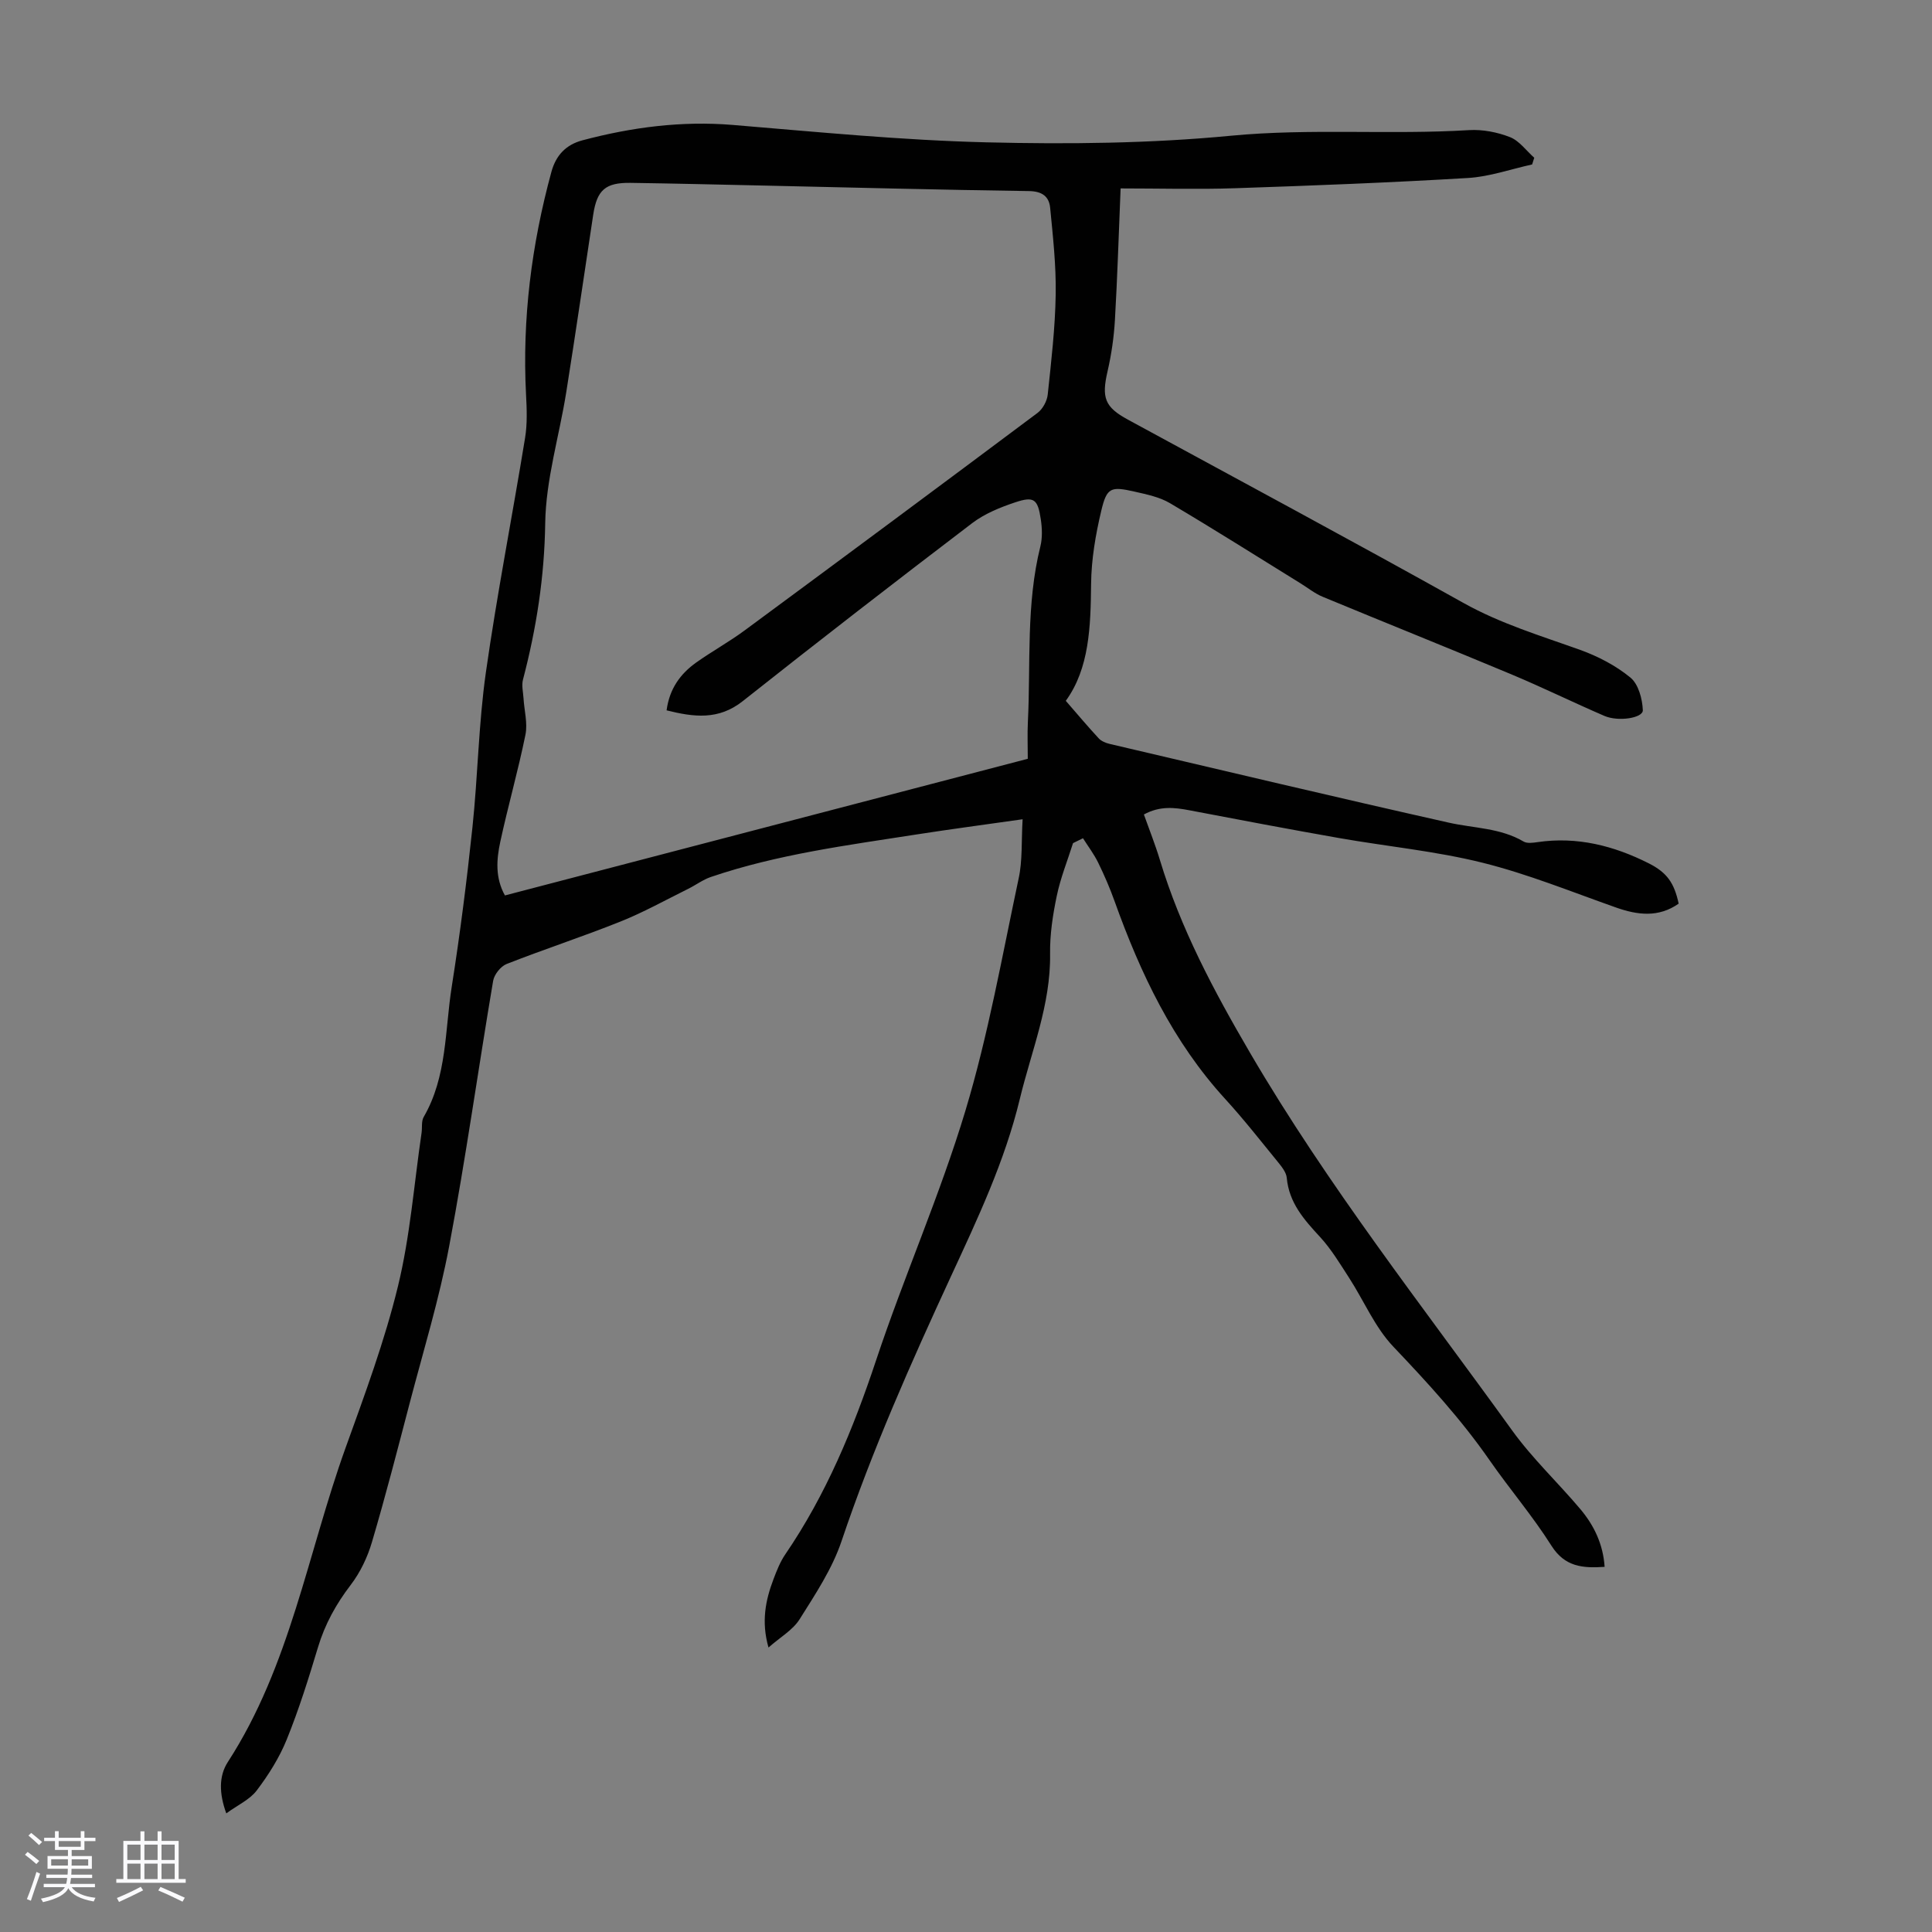 <svg enable-background="new 0 0 400 400" viewBox="0 0 400 400" xmlns="http://www.w3.org/2000/svg"><rect x="0" y="0" width="400" height="400" fill="#808080" stroke="none"/><path d="m5.17 384 .55-.58c.85.61 1.65 1.24 2.4 1.87l-.59.64c-.83-.73-1.62-1.38-2.36-1.93m1.22 9.53-.82-.34c.71-1.76 1.37-3.64 1.98-5.63.24.13.5.25.76.36-.6 1.67-1.24 3.54-1.92 5.61m-.5-13.5.57-.54c.56.44 1.31 1.06 2.26 1.87l-.64.64c-.68-.66-1.41-1.32-2.19-1.97m3.25.46h2.24v-1.36h.77v1.36h4.57v-1.36h.76v1.36h2.28v.69h-2.28v1.84h-2.64v1.26h4.18v2.64h-4.21c0 .45-.02.86-.05 1.21h4.32v.69h-4.38c-.04.34-.1.75-.19 1.22h5.15v.69h-4.82c.87 1.19 2.51 1.92 4.93 2.19-.17.31-.3.57-.37.76-2.77-.49-4.52-1.41-5.26-2.76-.56 1.26-2.3 2.23-5.24 2.9-.12-.24-.26-.48-.43-.72 2.73-.55 4.38-1.34 4.96-2.38h-4.38v-.69h4.65c.1-.38.17-.79.21-1.22h-4.32v-.69h4.4c.03-.34.05-.75.05-1.21h-4.2v-2.64h4.23v-1.26h-2.69v-1.84h-2.24zm1.46 4.46v1.29h3.45c.01-.4.02-.57.01-.53v-.32-.45h-3.46zm1.55-2.59h4.57v-1.19h-4.57zm6.11 2.59h-3.42v.77c-.01.19-.01.37-.02.53h3.44z" fill="#fafafc"/><path d="m32.63 379.16h.82v1.98h3.54v7.89h1.46v.78h-14.37v-.78h1.46v-7.89h3.54v-1.98h.82v1.98h2.73zm-3.49 11.48.5.73c-1.61.82-3.28 1.63-5 2.41-.13-.27-.28-.55-.44-.82 1.75-.72 3.4-1.49 4.94-2.32m-2.78-5.55h2.73v-3.18h-2.73zm0 3.95h2.73v-3.2h-2.73zm3.54-3.95h2.73v-3.18h-2.73zm0 3.95h2.73v-3.2h-2.73zm7.89 4.68c-1.84-.92-3.51-1.7-5.02-2.32l.45-.73c1.89.8 3.57 1.55 5.04 2.23zm-1.62-11.81h-2.73v3.18h2.73zm-2.73 7.13h2.73v-3.2h-2.73z" fill="#fafafc"/><path d="m211.72 169.62c-8.01 1.14-14.98 2.06-21.92 3.14-14.35 2.24-28.79 4.1-42.63 8.81-1.64.56-3.09 1.66-4.66 2.44-4.67 2.31-9.25 4.87-14.08 6.8-7.77 3.11-15.74 5.71-23.53 8.77-1.23.48-2.58 2.18-2.8 3.49-3.1 18.3-5.66 36.7-9.1 54.93-2.06 10.96-5.35 21.69-8.18 32.5-2.52 9.63-5 19.26-7.82 28.8-.92 3.12-2.42 6.26-4.38 8.83-3.04 3.97-5.35 8.14-6.79 12.94-1.93 6.42-3.94 12.84-6.45 19.04-1.52 3.77-3.77 7.34-6.23 10.59-1.45 1.91-3.95 3.02-6.3 4.74-1.49-4.1-1.57-7.73.33-10.65 12.9-19.91 16.53-43.27 24.37-65.04 3.97-11.02 8.08-22.08 10.84-33.43 2.53-10.37 3.33-21.16 4.89-31.77.16-1.1-.07-2.41.44-3.29 4.86-8.38 4.37-17.91 5.81-26.99 1.72-10.93 3.12-21.93 4.28-32.94 1.13-10.67 1.27-21.47 2.78-32.08 2.31-16.25 5.48-32.38 8.12-48.58.48-2.92.36-5.99.2-8.97-.81-15.67 1.13-31.01 5.25-46.11.93-3.42 3-5.63 6.43-6.54 10.22-2.71 20.52-4.06 31.15-3.18 17.49 1.45 34.98 3.17 52.51 3.6 16.86.41 33.85.24 50.62-1.37 16.46-1.57 32.87-.16 49.27-1.16 2.81-.17 5.86.42 8.49 1.45 1.93.76 3.36 2.8 5.02 4.27-.15.46-.29.93-.44 1.39-4.42.97-8.81 2.53-13.28 2.8-16.06.96-32.14 1.58-48.21 2.12-7.79.26-15.6.04-23.71.04-.4 9.69-.67 18.5-1.18 27.29-.21 3.54-.72 7.1-1.52 10.56-1.27 5.49-.6 7.41 4.21 10.02 23.17 12.61 46.43 25.08 69.47 37.95 7.71 4.31 15.99 6.79 24.18 9.73 3.7 1.33 7.38 3.25 10.4 5.73 1.65 1.36 2.47 4.42 2.56 6.75.06 1.62-5.07 2.43-7.96 1.18-6.46-2.79-12.78-5.89-19.27-8.61-12.99-5.43-26.06-10.67-39.07-16.06-1.61-.67-3.03-1.82-4.53-2.75-9.01-5.57-17.97-11.24-27.08-16.63-2.15-1.27-4.8-1.81-7.3-2.38-4.94-1.12-5.76-.89-6.91 3.94-1.18 4.95-2.06 10.1-2.11 15.17-.09 8.84-.36 17.49-5.24 24.2 2.5 2.87 4.6 5.38 6.82 7.77.54.59 1.46.96 2.27 1.15 23.39 5.48 46.77 11.04 70.21 16.3 5.2 1.17 10.67 1.08 15.48 3.91.74.44 1.96.26 2.92.12 8.18-1.19 15.78.75 23.01 4.4 3.77 1.91 5.26 4.05 6.18 8.34-4.16 2.91-8.48 2.39-13 .79-9.16-3.23-18.21-6.92-27.6-9.26-9.72-2.42-19.8-3.37-29.7-5.11-10.33-1.82-20.64-3.77-30.95-5.74-3.12-.6-6.16-.95-9.47.86 1.13 3.18 2.36 6.25 3.31 9.4 4.29 14.22 11.18 27.13 18.66 39.93 16.09 27.52 35.74 52.5 54.31 78.25 4.17 5.78 9.46 10.75 14.07 16.22 2.84 3.37 4.73 7.27 5.04 11.97-4.5.3-8.22.04-11.02-4.39-3.87-6.13-8.64-11.7-12.79-17.67-5.89-8.49-12.81-16.03-19.92-23.51-3.84-4.03-6.11-9.54-9.2-14.31-1.87-2.89-3.68-5.91-5.99-8.42-3.31-3.58-6.42-7.07-6.89-12.24-.1-1.1-.98-2.22-1.73-3.15-3.61-4.42-7.13-8.93-10.98-13.14-10.87-11.87-17.58-26.02-22.93-40.96-.97-2.72-2.13-5.4-3.4-8-.87-1.78-2.09-3.38-3.15-5.06-.69.34-1.37.67-2.06 1.01-1.15 3.64-2.6 7.22-3.37 10.94-.82 3.92-1.44 7.99-1.38 11.98.15 10.53-3.87 20.1-6.27 30.06-3.12 12.93-8.76 24.83-14.29 36.79-8.29 17.95-16.31 36-22.63 54.78-1.93 5.72-5.42 10.97-8.67 16.14-1.4 2.23-4 3.7-6.44 5.85-1.53-5.38-.61-9.81 1.03-14.14.67-1.77 1.38-3.59 2.44-5.14 8.46-12.39 14.09-26.01 18.81-40.2 5.78-17.37 13.24-34.22 18.51-51.73 4.72-15.69 7.58-31.95 11-48.01.81-3.69.55-7.65.82-12.26zm-73.71-22.55c.59-4.46 2.84-7.56 6.13-9.9 3.28-2.33 6.83-4.28 10.06-6.67 20.25-14.94 40.46-29.94 60.62-45.02 1.07-.8 1.96-2.45 2.1-3.79.73-6.89 1.54-13.81 1.65-20.73.1-5.98-.57-11.99-1.15-17.96-.23-2.32-1.66-3.4-4.38-3.44-18.45-.26-36.9-.74-55.34-1.15-9.06-.2-18.11-.42-27.17-.55-5.19-.07-6.93 1.48-7.71 6.58-1.86 12.27-3.64 24.54-5.59 36.8-1.44 9.05-4.22 18.05-4.35 27.1-.16 11.11-1.82 21.75-4.6 32.36-.32 1.2.03 2.59.11 3.89.15 2.51.88 5.14.4 7.52-1.51 7.44-3.61 14.75-5.21 22.17-.79 3.66-1.08 7.46.96 11.11 36.13-9.44 72.08-18.84 108.25-28.29 0-2.7-.1-5.16.02-7.6.6-12.14-.4-24.39 2.59-36.38.44-1.78.36-3.8.08-5.64-.62-4.14-1.4-4.77-5.25-3.49-3.13 1.04-6.36 2.35-8.95 4.32-15.93 12.13-31.77 24.39-47.46 36.82-5.07 4.04-10.21 3.33-15.81 1.94z" fill="#010101"/></svg>